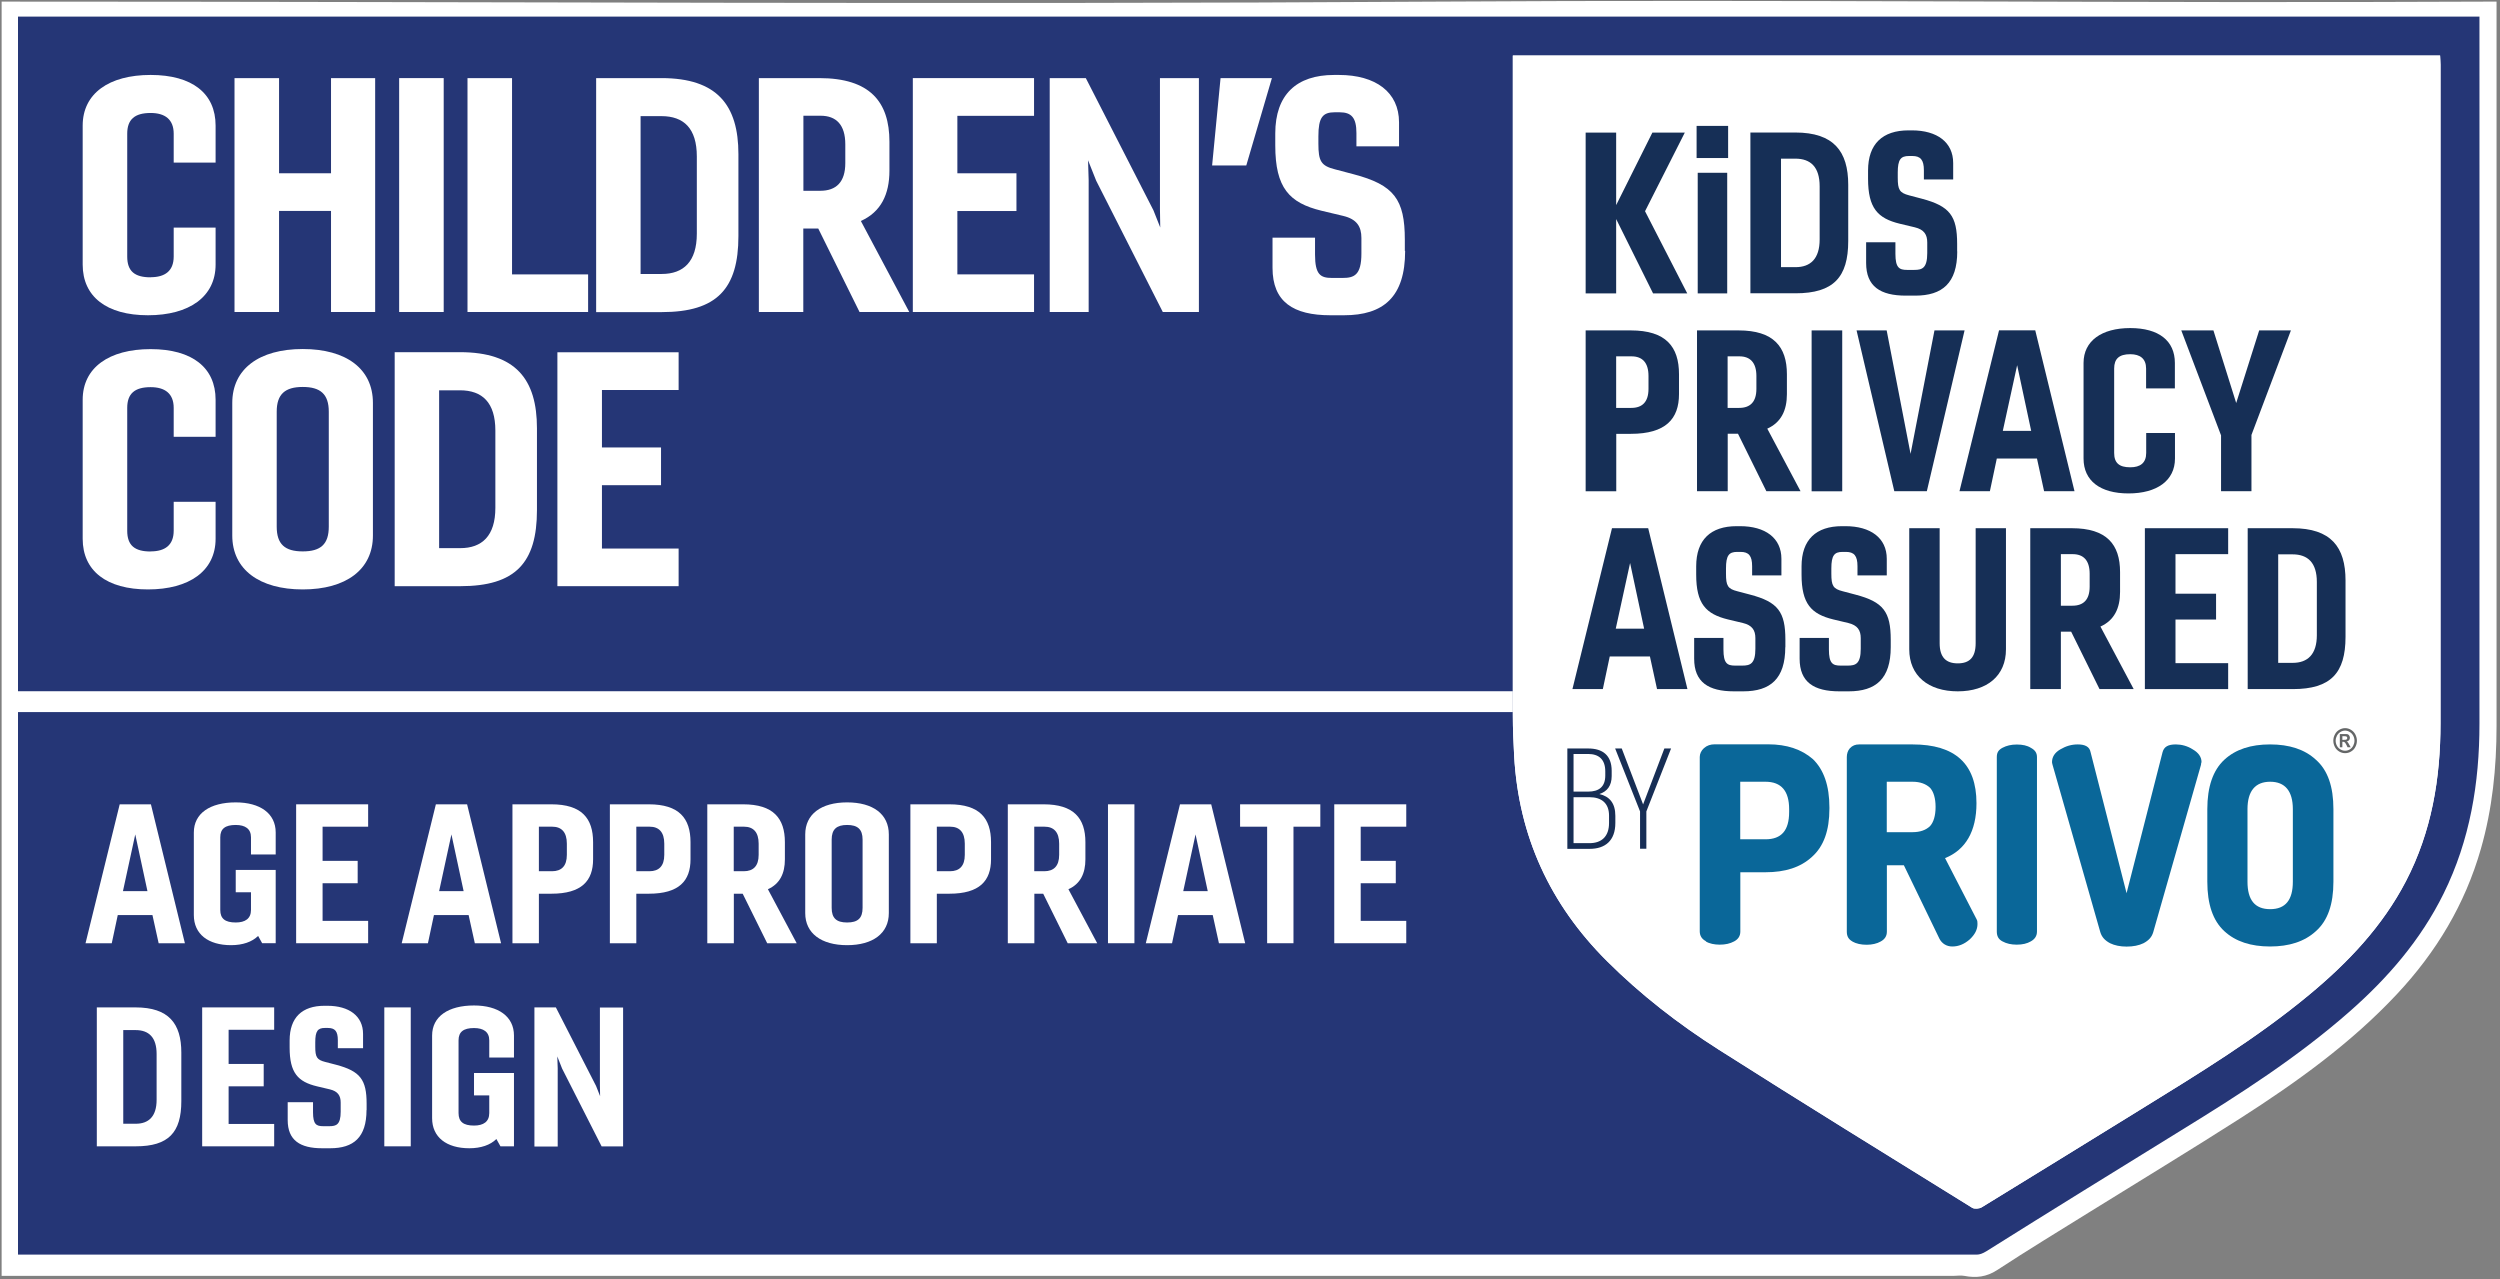<?xml version="1.0" encoding="UTF-8"?><svg id="Layer_1" xmlns="http://www.w3.org/2000/svg" viewBox="0 0 245.83 125.8"><rect x="0" y="0" width="245.83" height="125.8" fill="#808080" stroke="none"/><defs><style>.cls-1{fill:#0a6799;}.cls-2{fill:#646667;}.cls-3{fill:#253676;}.cls-4{fill:#fff;}.cls-5{fill:#172e55;}.cls-6{fill:#162f56;}</style></defs><path class="cls-4" d="M.16,125.46V.16h1.18C47.98.16,94.62.46,141.27.16c34.35-.22,68.69.17,103.04,0h1.18c0,.82,0-.77,0,0,0,22.96,0,48.28,0,71.24,0,4.09-.41,8.13-1.54,12.07-1.56,5.46-4.4,10.17-8.26,14.29-4.53,4.84-9.88,8.67-15.42,12.22-4.85,3.1-9.77,6.08-14.65,9.11-3.09,1.92-6.2,3.81-9.24,5.8-1.04.68-2.07.79-3.22.57-.35-.07-.72,0-1.09,0-63.57,0-127.13,0-190.7,0H.16Z"/><path class="cls-3" d="M1.77,1.63v121.74h192.6c.29,0,.59-.11.95-.33,6.37-4,12.77-7.95,19.17-11.9,5.74-3.53,11.41-7.16,16.49-11.62,3.79-3.32,7.05-7.08,9.3-11.64,2.6-5.26,3.53-10.88,3.53-16.7,0-22.88.01-69.55,0-69.55H1.77Z"/><path class="cls-4" d="M148.74,5.46h91.2c.01.32.04.61.04.91,0,21.58,0,43.16,0,64.75,0,5.43-.87,10.66-3.4,15.53-2.31,4.44-5.68,7.99-9.49,11.15-5.22,4.33-11,7.84-16.75,11.39-5.16,3.18-10.31,6.37-15.48,9.53-.24.14-.7.18-.92.05-8.34-5.17-16.7-10.32-24.97-15.58-3.94-2.51-7.63-5.37-10.95-8.68-5.6-5.58-8.69-12.28-9.13-20.18-.07-1.32-.13-2.65-.13-3.98,0-21.25,0-42.5,0-63.75v-1.14h0Z"/><path class="cls-4" d="M148.74,5.46h91.2c.01.32.04.61.04.91,0,21.58,0,43.16,0,64.75,0,5.43-.87,10.66-3.4,15.53-2.31,4.44-5.68,7.99-9.49,11.15-5.22,4.33-11,7.84-16.75,11.39-5.16,3.18-10.31,6.37-15.48,9.53-.24.14-.7.18-.92.05-8.34-5.17-16.7-10.32-24.97-15.58-3.94-2.51-7.63-5.37-10.95-8.68-5.6-5.58-8.69-12.28-9.13-20.18-.07-1.32-.13-2.65-.13-3.98,0-21.25,0-42.5,0-63.75v-1.14h0Z"/><path class="cls-1" d="M167.73,92.57c.35.22.86.32,1.37.32.56,0,1.01-.1,1.42-.32.41-.22.61-.54.61-.97v-5.83h2.48c1.93,0,3.44-.48,4.56-1.51,1.16-1.03,1.72-2.59,1.72-4.75v-.11c0-2.16-.56-3.72-1.62-4.75-1.11-.97-2.58-1.46-4.4-1.46h-5.26c-.41,0-.76.11-1.06.38-.25.22-.41.54-.41.86v17.15c0,.43.2.76.61.97M171.12,76.87h2.48c1.57,0,2.33.92,2.33,2.7v.27c0,1.83-.76,2.69-2.33,2.69h-2.48v-5.66Z"/><path class="cls-1" d="M182.14,92.58c.4.22.86.32,1.42.32.51,0,1.01-.11,1.37-.32.41-.22.61-.54.61-.97v-6.53h1.67l3.5,7.23c.25.48.71.76,1.26.76.61,0,1.17-.22,1.72-.7.51-.48.76-.97.76-1.51,0-.16,0-.33-.1-.49l-3.09-5.99c2.02-.81,3.09-2.64,3.09-5.4,0-3.89-2.12-5.78-6.28-5.78h-5.26c-.36,0-.66.11-.91.38-.2.22-.3.54-.3.86v17.17c0,.43.15.75.56.97M185.53,76.87h2.53c.76,0,1.32.22,1.72.59.35.38.55,1.03.55,1.89s-.2,1.51-.55,1.89c-.4.38-.96.59-1.72.59h-2.53v-4.97Z"/><path class="cls-1" d="M196.91,92.57c.4.22.86.32,1.41.32s1.01-.11,1.37-.32c.4-.22.61-.54.61-.97v-17.15c0-.43-.2-.7-.61-.92-.35-.22-.81-.32-1.37-.32s-1.01.11-1.41.32c-.41.22-.56.48-.56.92v17.15c0,.43.15.76.56.97"/><path class="cls-1" d="M201.83,75.2l4.7,16.47c.15.48.45.81.96,1.08.45.22,1.01.33,1.62.33.65,0,1.21-.11,1.66-.33.51-.27.81-.59.96-1.08l4.7-16.47c0-.16.05-.22.05-.27,0-.49-.3-.92-.86-1.24-.5-.33-1.11-.49-1.66-.49-.76,0-1.16.22-1.31.76l-3.54,13.87-3.54-13.87c-.1-.54-.55-.76-1.26-.76-.61,0-1.16.16-1.72.49-.55.32-.81.75-.81,1.24,0,.05,0,.1.05.27"/><path class="cls-1" d="M218.72,91.56c1.11,1.03,2.63,1.51,4.5,1.51s3.39-.48,4.51-1.51c1.16-1.03,1.72-2.64,1.72-4.86v-7.13c0-2.21-.55-3.83-1.72-4.86-1.11-1.03-2.63-1.51-4.51-1.51s-3.39.48-4.5,1.51c-1.11,1.03-1.67,2.65-1.67,4.86v7.13c0,2.21.55,3.83,1.67,4.86M221,79.57c0-1.78.76-2.7,2.23-2.7s2.23.92,2.23,2.7v7.13c0,1.78-.71,2.7-2.23,2.7s-2.23-.92-2.23-2.7v-7.13Z"/><path class="cls-2" d="M230.6,71.6c.2,0,.39.05.57.16.18.11.33.26.43.45.1.2.16.4.16.62s-.05.42-.15.61c-.1.2-.24.35-.43.46-.18.11-.38.16-.58.16s-.39-.05-.58-.16c-.18-.11-.33-.26-.43-.46-.1-.19-.15-.4-.15-.61s.05-.42.16-.62c.1-.2.25-.35.43-.45.19-.11.38-.16.57-.16M230.61,71.84c-.16,0-.31.04-.46.13-.14.08-.26.21-.35.36-.08.16-.13.32-.13.5s.04.34.12.49c.08.16.2.28.35.37.15.09.3.13.46.13s.32-.04.46-.13c.15-.09.26-.21.34-.37.08-.16.12-.32.12-.49s-.04-.34-.13-.5c-.09-.16-.2-.28-.35-.36-.15-.09-.3-.13-.46-.13M230.08,73.49v-1.31h.25c.23,0,.37,0,.39,0,.08,0,.15.02.19.05.05.03.08.07.11.13.03.06.05.12.05.19,0,.1-.03.18-.09.24-.06.07-.14.11-.24.12.04.01.07.03.09.05.02.02.05.05.08.1,0,.01.04.06.09.16l.15.26h-.31l-.1-.21c-.07-.14-.13-.23-.17-.27-.05-.04-.1-.06-.18-.06h-.06v.54h-.25ZM230.33,72.75h.1c.15,0,.23,0,.27-.02s.06-.03.08-.06c.02-.03.03-.06.03-.1,0-.04-.01-.07-.03-.1-.02-.03-.05-.05-.08-.06-.04-.01-.12-.02-.27-.02h-.1v.36Z"/><path class="cls-5" d="M154.12,83.46v-9.86h2.06c1.41,0,2.3.67,2.3,2.2v.51c0,.96-.45,1.52-1.21,1.77.99.23,1.57.89,1.57,2.14v.7c0,1.74-.99,2.55-2.53,2.55h-2.19ZM154.73,74.14v3.7h1.44c1.03,0,1.68-.45,1.68-1.58v-.41c0-1.18-.64-1.71-1.68-1.71h-1.44ZM154.73,78.39v4.52h1.57c1.17,0,1.92-.64,1.92-1.98v-.73c0-1.23-.75-1.81-1.92-1.81h-1.57Z"/><polygon class="cls-5" points="161.27 83.46 161.27 79.79 158.82 73.6 159.47 73.6 161.57 79.1 163.66 73.6 164.32 73.6 161.89 79.79 161.89 83.46 161.27 83.46"/><polygon class="cls-6" points="155.92 28.85 155.92 13.04 158.92 13.04 158.92 20.17 162.48 13.04 165.67 13.04 161.76 20.77 165.91 28.85 162.55 28.85 158.92 21.54 158.92 28.85 155.92 28.85"/><path class="cls-6" d="M166.83,12.38h3.1v3.16h-3.1v-3.16ZM166.94,16.99h2.9v11.86h-2.9v-11.86Z"/><path class="cls-6" d="M172.12,13.03h4.41c3.78,0,5.21,1.85,5.21,5.14v5.53c0,3.56-1.45,5.14-5.18,5.14h-4.44v-15.82h0ZM175.13,15.6v10.67h1.43c1.47,0,2.37-.83,2.37-2.72v-5.23c0-1.89-.88-2.72-2.39-2.72h-1.41Z"/><path class="cls-6" d="M192.46,24.72c0,3.12-1.47,4.35-4.13,4.35h-.92c-2.51,0-3.91-.9-3.91-3.21v-2.04h2.88v1.14c0,1.36.37,1.58,1.14,1.58h.72c.77,0,1.27-.17,1.27-1.65v-1.05c0-.77-.31-1.27-1.23-1.49l-1.47-.35c-2.18-.53-3.12-1.54-3.12-4.42v-.81c0-2.62,1.43-3.95,3.98-3.95h.33c2.48,0,4.06,1.17,4.06,3.21v1.62h-2.88v-.9c0-1.03-.33-1.41-1.14-1.41h-.33c-.81,0-1.1.35-1.1,1.62v.51c0,1.19.17,1.49,1.12,1.74l1.25.33c2.75.73,3.47,1.69,3.47,4.44v.75h0Z"/><path class="cls-6" d="M155.92,48.3v-15.81h4.44c3.45,0,4.74,1.6,4.74,4.31v1.95c0,2.44-1.3,3.91-4.74,3.91h-1.43v5.65h-3.01ZM158.92,35.04v5.07h1.49c1.08,0,1.69-.59,1.69-1.87v-1.27c0-1.32-.61-1.93-1.67-1.93h-1.52Z"/><path class="cls-6" d="M166.87,48.3v-15.81h4.09c3.43,0,4.75,1.6,4.75,4.31v1.95c0,1.6-.57,2.79-1.93,3.4l3.27,6.15h-3.36l-2.79-5.65h-1.01v5.65h-3.01ZM169.88,35.04v5.07h1.14c1.08,0,1.69-.59,1.69-1.87v-1.27c0-1.32-.62-1.93-1.67-1.93h-1.17Z"/><rect class="cls-6" x="178.14" y="32.49" width="3.01" height="15.82"/><polygon class="cls-6" points="193.18 32.49 189.47 48.3 186.27 48.3 182.56 32.49 185.52 32.49 187.87 44.63 190.22 32.49 193.18 32.49"/><path class="cls-6" d="M192.68,48.3l3.89-15.82h3.56l3.86,15.82h-2.99l-.7-3.21h-3.95l-.68,3.21h-2.99ZM196.94,42.37h2.79l-1.38-6.46-1.41,6.46Z"/><path class="cls-6" d="M209.48,45.95c.97,0,1.56-.42,1.56-1.41v-1.96h2.83v2.51c0,2.17-1.78,3.43-4.57,3.43s-4.42-1.25-4.42-3.43v-9.4c0-2.17,1.78-3.43,4.59-3.43s4.39,1.25,4.39,3.43v2.5h-2.83v-1.95c0-.97-.59-1.41-1.56-1.41-1.08,0-1.58.44-1.58,1.41v8.3c0,.99.5,1.41,1.58,1.41"/><polygon class="cls-6" points="218.4 48.3 218.4 42.81 214.49 32.49 217.65 32.49 219.89 39.63 222.15 32.49 225.27 32.49 221.39 42.77 221.39 48.3 218.4 48.3"/><path class="cls-6" d="M154.62,67.76l3.89-15.82h3.56l3.86,15.82h-2.99l-.7-3.21h-3.95l-.68,3.21h-2.99ZM158.88,61.82h2.79l-1.38-6.46-1.41,6.46Z"/><path class="cls-6" d="M175.55,63.63c0,3.12-1.47,4.35-4.13,4.35h-.92c-2.5,0-3.91-.9-3.91-3.21v-2.04h2.88v1.14c0,1.36.37,1.58,1.14,1.58h.72c.77,0,1.28-.18,1.28-1.65v-1.05c0-.77-.31-1.27-1.23-1.49l-1.47-.35c-2.17-.53-3.12-1.54-3.12-4.41v-.81c0-2.62,1.43-3.95,3.98-3.95h.33c2.48,0,4.07,1.16,4.07,3.21v1.63h-2.88v-.9c0-1.03-.33-1.41-1.14-1.41h-.33c-.81,0-1.1.35-1.1,1.63v.51c0,1.19.17,1.49,1.12,1.73l1.25.33c2.74.72,3.47,1.69,3.47,4.44v.75h0Z"/><path class="cls-6" d="M185.92,63.63c0,3.12-1.47,4.35-4.13,4.35h-.92c-2.5,0-3.91-.9-3.91-3.21v-2.04h2.88v1.14c0,1.36.37,1.58,1.14,1.58h.72c.77,0,1.27-.18,1.27-1.65v-1.05c0-.77-.31-1.27-1.23-1.49l-1.47-.35c-2.17-.53-3.12-1.54-3.12-4.41v-.81c0-2.62,1.43-3.95,3.98-3.95h.33c2.48,0,4.07,1.16,4.07,3.21v1.63h-2.88v-.9c0-1.03-.33-1.41-1.14-1.41h-.33c-.81,0-1.1.35-1.1,1.63v.51c0,1.19.17,1.49,1.12,1.73l1.25.33c2.75.72,3.47,1.69,3.47,4.44v.75h0Z"/><path class="cls-6" d="M197.25,51.94v11.91c0,2.59-1.84,4.13-4.74,4.13s-4.77-1.54-4.77-4.13v-11.91h2.99v11.31c0,1.38.62,1.98,1.78,1.98s1.76-.59,1.76-1.98v-11.31h2.99Z"/><path class="cls-6" d="M199.64,67.76v-15.82h4.09c3.43,0,4.74,1.6,4.74,4.31v1.96c0,1.6-.57,2.79-1.93,3.4l3.27,6.15h-3.36l-2.79-5.65h-1.01v5.65h-3.01ZM202.65,54.49v5.07h1.14c1.08,0,1.69-.59,1.69-1.87v-1.27c0-1.32-.61-1.93-1.67-1.93h-1.17Z"/><polygon class="cls-6" points="219.1 67.76 210.91 67.76 210.91 51.94 219.1 51.94 219.1 54.49 213.92 54.49 213.92 58.38 217.91 58.38 217.91 60.92 213.92 60.92 213.92 65.21 219.1 65.21 219.1 67.76"/><path class="cls-6" d="M221.01,51.94h4.42c3.78,0,5.21,1.85,5.21,5.14v5.54c0,3.56-1.45,5.14-5.18,5.14h-4.44v-15.82h0ZM224.02,54.51v10.67h1.43c1.47,0,2.37-.84,2.37-2.72v-5.23c0-1.89-.88-2.72-2.39-2.72h-1.41Z"/><path class="cls-4" d="M14.81,27.26c1.41,0,2.27-.61,2.27-2.04v-2.84h4.12v3.64c0,3.16-2.59,4.98-6.65,4.98s-6.42-1.82-6.42-4.98v-13.67c0-3.16,2.59-4.98,6.68-4.98s6.39,1.82,6.39,4.98v3.64h-4.12v-2.84c0-1.41-.86-2.04-2.27-2.04-1.57,0-2.3.64-2.3,2.04v12.08c0,1.44.73,2.04,2.3,2.04Z"/><path class="cls-4" d="M23.06,30.68V7.68h4.38v9.36h5.11V7.68h4.34v23h-4.34v-9.94h-5.11v9.94h-4.38Z"/><path class="cls-4" d="M39.25,30.68V7.68h4.38v23h-4.38Z"/><path class="cls-4" d="M57.82,30.68h-11.85V7.68h4.38v19.3h7.48v3.71Z"/><path class="cls-4" d="M58.62,7.68h6.42c5.5,0,7.57,2.68,7.57,7.48v8.05c0,5.18-2.11,7.48-7.54,7.48h-6.45V7.68ZM62.99,11.41v15.53h2.08c2.14,0,3.45-1.21,3.45-3.96v-7.6c0-2.75-1.28-3.96-3.48-3.96h-2.04Z"/><path class="cls-4" d="M74.62,30.68V7.68h5.94c4.98,0,6.9,2.33,6.9,6.26v2.84c0,2.33-.83,4.06-2.81,4.95l4.76,8.95h-4.89l-4.06-8.21h-1.47v8.21h-4.38ZM79,11.38v7.38h1.66c1.57,0,2.46-.86,2.46-2.72v-1.85c0-1.92-.89-2.81-2.43-2.81h-1.69Z"/><path class="cls-4" d="M101.68,30.68h-11.92V7.68h11.92v3.71h-7.54v5.65h5.81v3.71h-5.81v6.23h7.54v3.71Z"/><path class="cls-4" d="M103.22,30.68V7.68h3.55l6.65,13,.67,1.69-.03-1.82V7.68h3.83v23h-3.55l-6.55-12.91-.8-2.01.06,1.95v12.97h-3.83Z"/><path class="cls-4" d="M119.19,16.27l.83-8.59h5.05l-2.52,8.59h-3.35Z"/><path class="cls-4" d="M138.17,24.67c0,4.54-2.14,6.33-6.01,6.33h-1.34c-3.64,0-5.69-1.31-5.69-4.66v-2.97h4.18v1.66c0,1.98.54,2.3,1.66,2.3h1.05c1.12,0,1.85-.26,1.85-2.4v-1.53c0-1.12-.45-1.85-1.79-2.17l-2.14-.51c-3.16-.77-4.54-2.24-4.54-6.42v-1.18c0-3.8,2.08-5.75,5.78-5.75h.48c3.61,0,5.91,1.69,5.91,4.66v2.36h-4.19v-1.31c0-1.5-.48-2.04-1.66-2.04h-.48c-1.18,0-1.6.51-1.6,2.36v.73c0,1.72.26,2.17,1.63,2.52l1.82.48c3.99,1.05,5.05,2.46,5.05,6.45v1.09Z"/><path class="cls-4" d="M14.81,54.22c1.41,0,2.27-.61,2.27-2.04v-2.84h4.12v3.64c0,3.16-2.59,4.98-6.65,4.98s-6.42-1.82-6.42-4.98v-13.67c0-3.16,2.59-4.98,6.68-4.98s6.39,1.82,6.39,4.98v3.64h-4.12v-2.84c0-1.41-.86-2.04-2.27-2.04-1.57,0-2.3.64-2.3,2.04v12.08c0,1.44.73,2.04,2.3,2.04Z"/><path class="cls-4" d="M36.67,39.62v13.04c0,3.35-2.65,5.3-6.9,5.3s-6.93-1.95-6.93-5.3v-13.04c0-3.35,2.65-5.3,6.93-5.3s6.9,1.95,6.9,5.3ZM27.21,40.48v11.31c0,1.72.8,2.43,2.56,2.43s2.56-.7,2.56-2.43v-11.31c0-1.73-.83-2.43-2.56-2.43s-2.56.7-2.56,2.43Z"/><path class="cls-4" d="M38.81,34.63h6.42c5.49,0,7.57,2.68,7.57,7.48v8.05c0,5.18-2.11,7.48-7.54,7.48h-6.45v-23ZM43.18,38.37v15.53h2.08c2.14,0,3.45-1.21,3.45-3.96v-7.6c0-2.75-1.28-3.96-3.48-3.96h-2.04Z"/><path class="cls-4" d="M66.73,57.64h-11.92v-23h11.92v3.71h-7.54v5.65h5.81v3.71h-5.81v6.23h7.54v3.71Z"/><path class="cls-4" d="M8.41,92.75l3.36-13.66h3.07l3.34,13.66h-2.58l-.61-2.77h-3.41l-.59,2.77h-2.58ZM12.09,87.63h2.41l-1.2-5.58-1.21,5.58Z"/><path class="cls-4" d="M25.78,92.75l-.4-.72c-.59.59-1.52.91-2.66.91-2.24,0-3.66-1.08-3.66-2.96v-8.12c0-1.88,1.59-2.96,4.12-2.96,2.39,0,3.93,1.08,3.93,2.96v2.16h-2.43v-1.69c0-.83-.57-1.21-1.5-1.21-1.04,0-1.52.38-1.52,1.21v7.15c0,.85.47,1.23,1.52,1.23.93,0,1.5-.38,1.5-1.23v-1.74h-1.5v-2.2h3.93v7.21h-1.33Z"/><path class="cls-4" d="M36.2,92.75h-7.08v-13.66h7.08v2.2h-4.48v3.36h3.45v2.2h-3.45v3.7h4.48v2.2Z"/><path class="cls-4" d="M39.5,92.75l3.36-13.66h3.07l3.34,13.66h-2.58l-.61-2.77h-3.41l-.59,2.77h-2.58ZM43.18,87.63h2.41l-1.2-5.58-1.21,5.58Z"/><path class="cls-4" d="M50.39,92.75v-13.66h3.83c2.98,0,4.1,1.38,4.1,3.72v1.69c0,2.11-1.12,3.38-4.1,3.38h-1.23v4.87h-2.6ZM52.99,81.29v4.38h1.29c.93,0,1.46-.51,1.46-1.61v-1.1c0-1.14-.53-1.67-1.44-1.67h-1.31Z"/><path class="cls-4" d="M59.97,92.75v-13.66h3.83c2.98,0,4.1,1.38,4.1,3.72v1.69c0,2.11-1.12,3.38-4.1,3.38h-1.23v4.87h-2.6ZM62.57,81.29v4.38h1.29c.93,0,1.46-.51,1.46-1.61v-1.1c0-1.14-.53-1.67-1.44-1.67h-1.31Z"/><path class="cls-4" d="M69.55,92.75v-13.66h3.53c2.96,0,4.1,1.38,4.1,3.72v1.69c0,1.38-.49,2.41-1.67,2.94l2.83,5.31h-2.9l-2.41-4.87h-.87v4.87h-2.6ZM72.15,81.29v4.38h.99c.93,0,1.46-.51,1.46-1.61v-1.1c0-1.14-.53-1.67-1.44-1.67h-1.01Z"/><path class="cls-4" d="M87.4,82.05v7.74c0,1.99-1.57,3.15-4.1,3.15s-4.12-1.16-4.12-3.15v-7.74c0-1.99,1.57-3.15,4.12-3.15s4.1,1.16,4.1,3.15ZM81.78,82.56v6.71c0,1.02.47,1.44,1.52,1.44s1.52-.42,1.52-1.44v-6.71c0-1.02-.49-1.44-1.52-1.44s-1.52.42-1.52,1.44Z"/><path class="cls-4" d="M89.52,92.75v-13.66h3.83c2.98,0,4.1,1.38,4.1,3.72v1.69c0,2.11-1.12,3.38-4.1,3.38h-1.23v4.87h-2.6ZM92.12,81.29v4.38h1.29c.93,0,1.46-.51,1.46-1.61v-1.1c0-1.14-.53-1.67-1.44-1.67h-1.31Z"/><path class="cls-4" d="M99.1,92.75v-13.66h3.53c2.96,0,4.1,1.38,4.1,3.72v1.69c0,1.38-.49,2.41-1.67,2.94l2.83,5.31h-2.9l-2.41-4.87h-.87v4.87h-2.6ZM101.7,81.29v4.38h.99c.93,0,1.46-.51,1.46-1.61v-1.1c0-1.14-.53-1.67-1.44-1.67h-1.01Z"/><path class="cls-4" d="M108.95,92.75v-13.66h2.6v13.66h-2.6Z"/><path class="cls-4" d="M112.67,92.75l3.36-13.66h3.07l3.34,13.66h-2.58l-.61-2.77h-3.41l-.59,2.77h-2.58ZM116.35,87.63h2.41l-1.2-5.58-1.21,5.58Z"/><path class="cls-4" d="M124.6,92.75v-11.46h-2.66v-2.2h7.89v2.2h-2.64v11.46h-2.6Z"/><path class="cls-4" d="M138.28,92.75h-7.08v-13.66h7.08v2.2h-4.48v3.36h3.45v2.2h-3.45v3.7h4.48v2.2Z"/><path class="cls-4" d="M9.52,99.06h3.81c3.26,0,4.5,1.59,4.5,4.44v4.78c0,3.07-1.25,4.44-4.48,4.44h-3.83v-13.66ZM12.12,101.28v9.22h1.23c1.27,0,2.05-.72,2.05-2.35v-4.51c0-1.63-.76-2.35-2.07-2.35h-1.21Z"/><path class="cls-4" d="M26.96,112.72h-7.08v-13.66h7.08v2.2h-4.48v3.36h3.45v2.2h-3.45v3.7h4.48v2.2Z"/><path class="cls-4" d="M36.04,109.15c0,2.69-1.27,3.76-3.57,3.76h-.8c-2.16,0-3.38-.78-3.38-2.77v-1.76h2.49v.99c0,1.18.32,1.37.99,1.37h.63c.66,0,1.1-.15,1.1-1.42v-.91c0-.66-.27-1.1-1.06-1.29l-1.27-.3c-1.88-.45-2.69-1.33-2.69-3.81v-.7c0-2.26,1.23-3.41,3.43-3.41h.28c2.14,0,3.51,1.01,3.51,2.77v1.4h-2.48v-.78c0-.89-.28-1.21-.99-1.21h-.28c-.7,0-.95.3-.95,1.4v.44c0,1.02.15,1.29.97,1.5l1.08.28c2.37.63,3,1.46,3,3.83v.64Z"/><path class="cls-4" d="M37.79,112.72v-13.66h2.6v13.66h-2.6Z"/><path class="cls-4" d="M49.21,112.72l-.4-.72c-.59.59-1.52.91-2.66.91-2.24,0-3.66-1.08-3.66-2.96v-8.12c0-1.88,1.59-2.96,4.12-2.96,2.39,0,3.93,1.08,3.93,2.96v2.16h-2.43v-1.69c0-.83-.57-1.21-1.5-1.21-1.04,0-1.52.38-1.52,1.21v7.15c0,.85.47,1.23,1.52,1.23.93,0,1.5-.38,1.5-1.23v-1.74h-1.5v-2.2h3.93v7.21h-1.33Z"/><path class="cls-4" d="M52.55,112.72v-13.66h2.11l3.95,7.72.4,1.01-.02-1.08v-7.64h2.28v13.66h-2.11l-3.89-7.66-.47-1.19.04,1.16v7.7h-2.28Z"/><rect class="cls-4" x="1.61" y="67.97" width="147.15" height="2.05"/></svg>